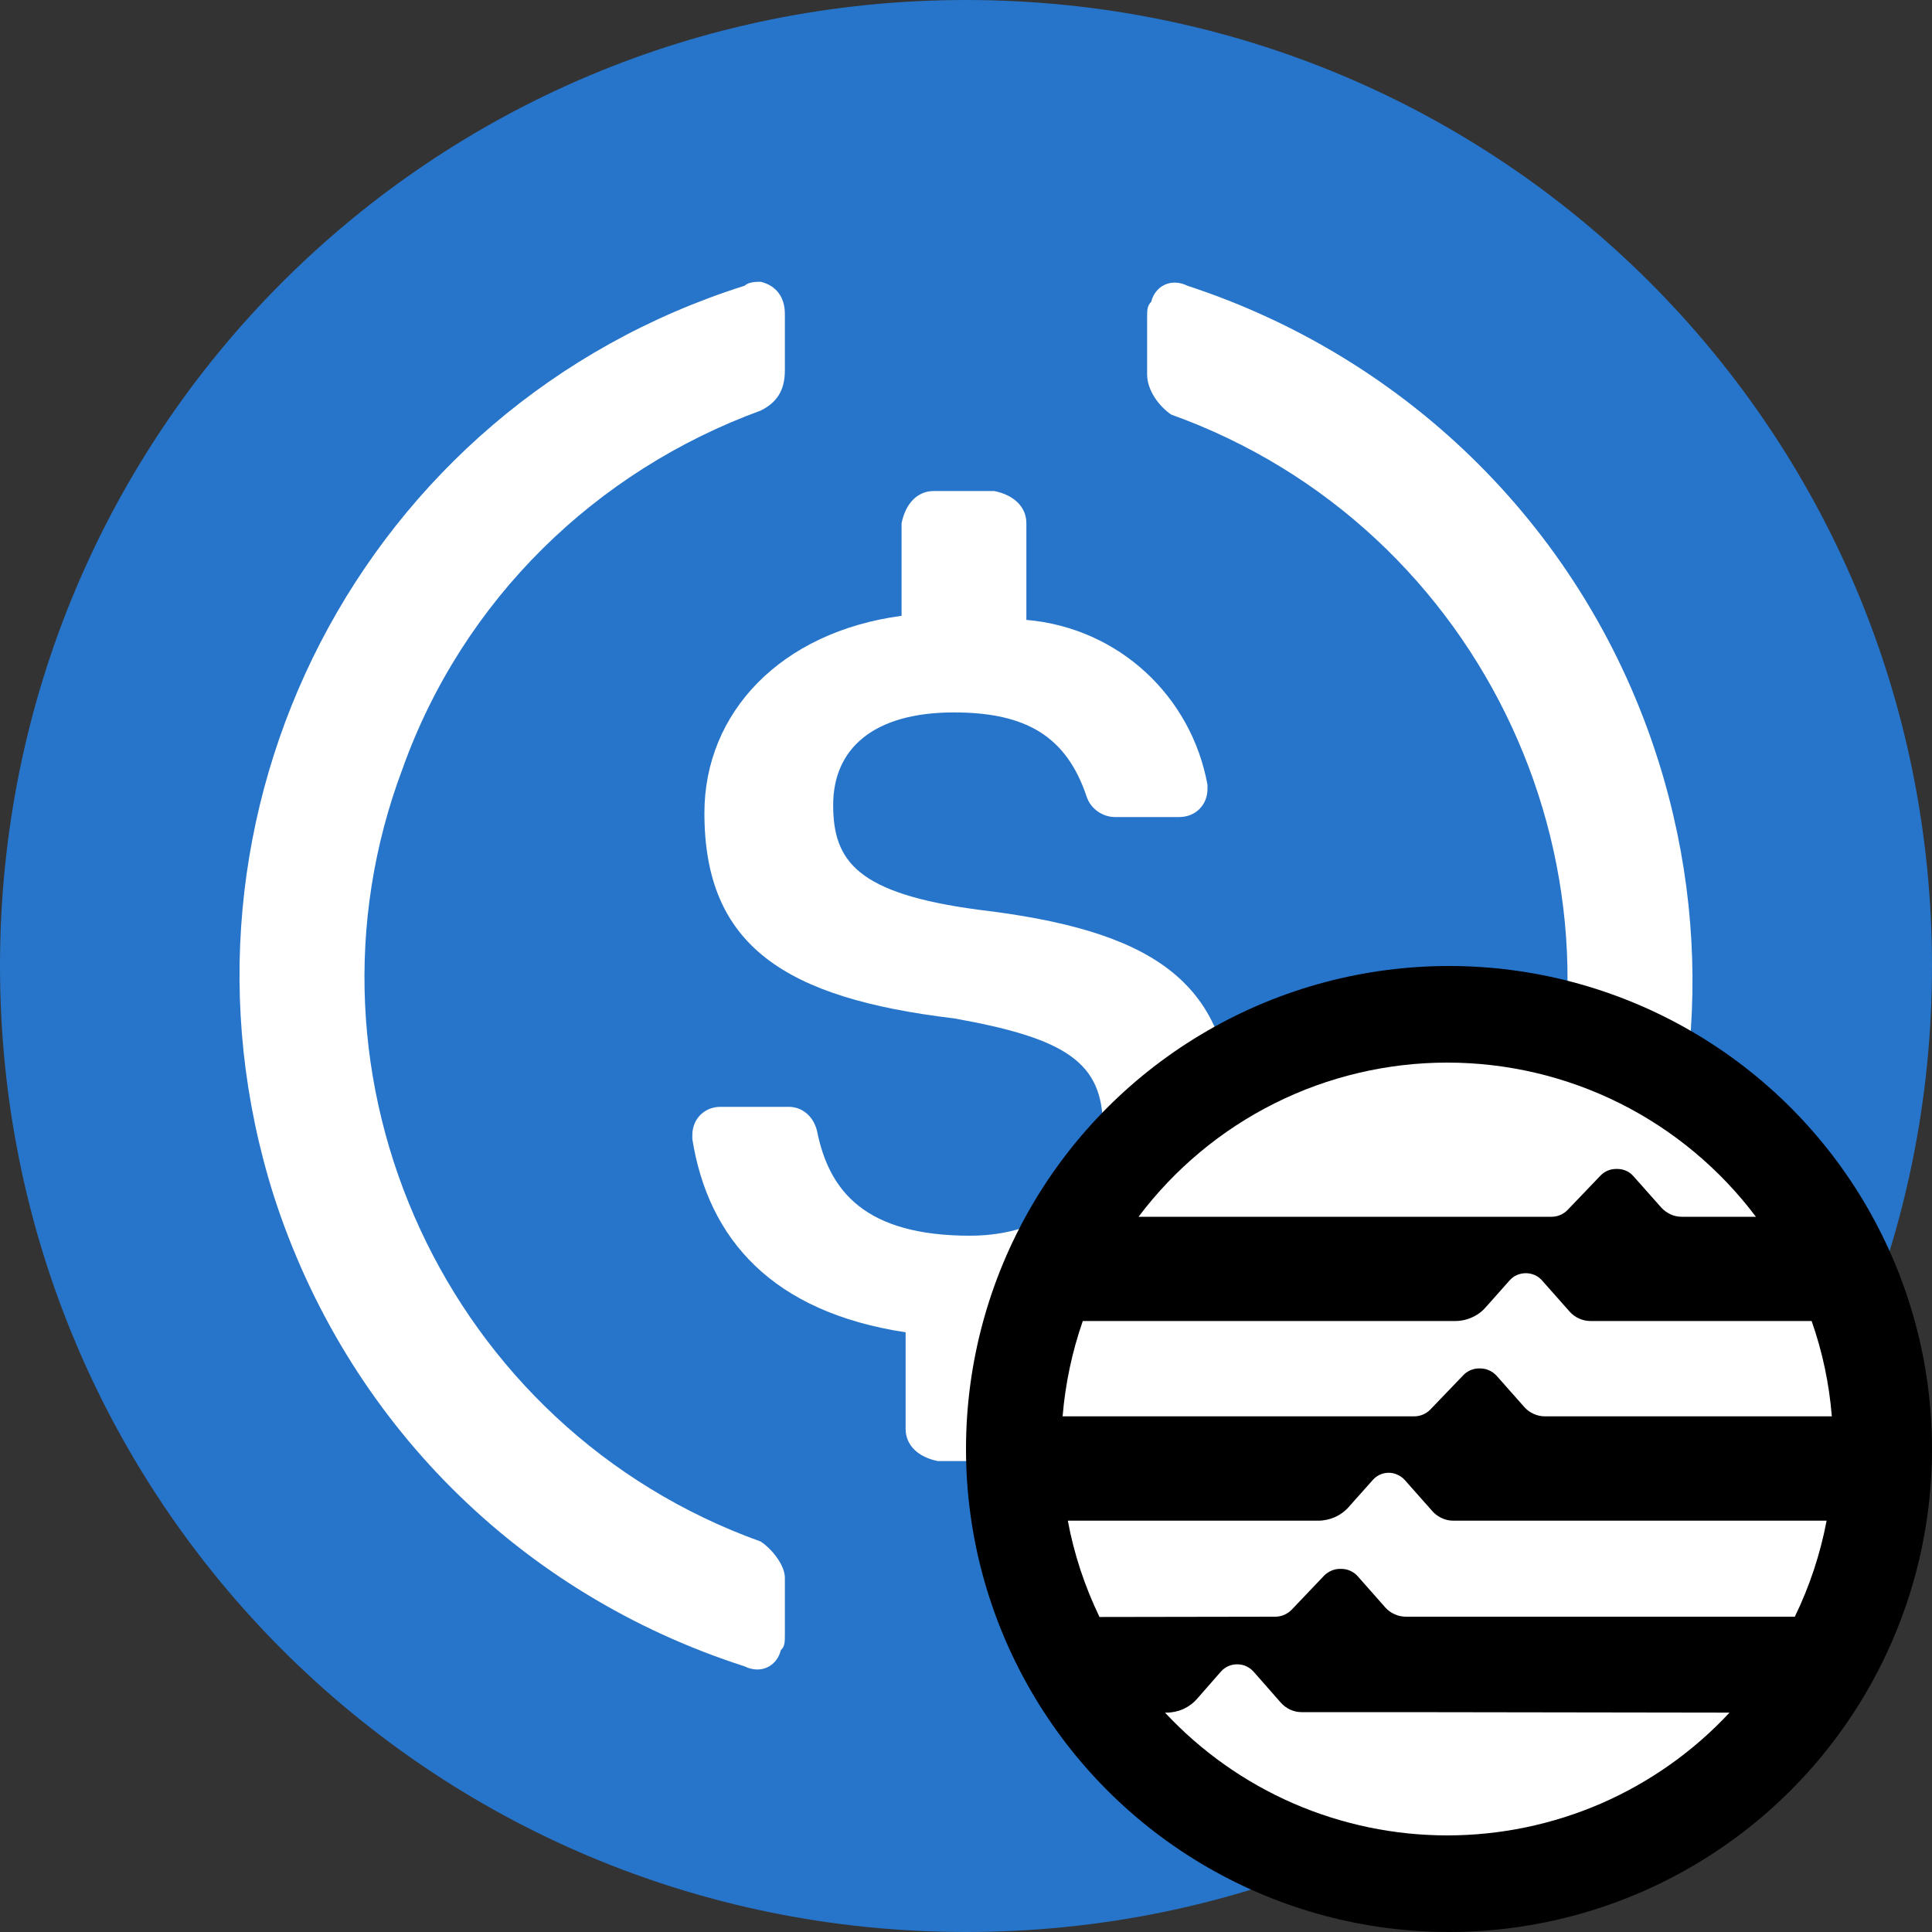 <svg width="20" height="20" viewBox="0 0 20 20" fill="none" xmlns="http://www.w3.org/2000/svg">
<rect x="0" y="0" width="20" height="20" fill="#333333" stroke="none"/>
<g clip-path="url(#clip0_13813_287552)">
<path d="M10 20C15.542 20 20 15.542 20 10C20 4.458 15.542 0 10 0C4.458 0 0 4.458 0 10C0 15.542 4.458 20 10 20Z" fill="#2775CA"/>
<path d="M12.75 11.583C12.75 10.125 11.875 9.625 10.125 9.417C8.875 9.25 8.625 8.917 8.625 8.333C8.625 7.75 9.042 7.375 9.875 7.375C10.625 7.375 11.042 7.625 11.25 8.25C11.292 8.375 11.417 8.458 11.542 8.458H12.208C12.375 8.458 12.5 8.333 12.5 8.167V8.125C12.333 7.208 11.583 6.5 10.625 6.417V5.417C10.625 5.25 10.5 5.125 10.292 5.083H9.667C9.5 5.083 9.375 5.208 9.333 5.417V6.375C8.083 6.542 7.292 7.375 7.292 8.417C7.292 9.792 8.125 10.333 9.875 10.542C11.042 10.75 11.417 11 11.417 11.667C11.417 12.333 10.833 12.792 10.042 12.792C8.958 12.792 8.583 12.333 8.458 11.708C8.417 11.542 8.292 11.458 8.167 11.458H7.458C7.292 11.458 7.167 11.583 7.167 11.75V11.792C7.333 12.833 8 13.583 9.375 13.792V14.792C9.375 14.958 9.5 15.083 9.708 15.125H10.333C10.5 15.125 10.625 15 10.667 14.792V13.792C11.917 13.583 12.75 12.708 12.75 11.583V11.583Z" fill="white"/>
<path d="M7.875 15.958C4.625 14.792 2.958 11.167 4.167 7.958C4.792 6.208 6.167 4.875 7.875 4.25C8.042 4.167 8.125 4.042 8.125 3.833V3.25C8.125 3.083 8.042 2.958 7.875 2.917C7.833 2.917 7.75 2.917 7.708 2.958C3.75 4.208 1.583 8.417 2.833 12.375C3.583 14.708 5.375 16.5 7.708 17.25C7.875 17.333 8.042 17.25 8.083 17.083C8.125 17.042 8.125 17 8.125 16.917V16.333C8.125 16.208 8 16.042 7.875 15.958ZM12.292 2.958C12.125 2.875 11.958 2.958 11.917 3.125C11.875 3.167 11.875 3.208 11.875 3.292V3.875C11.875 4.042 12 4.208 12.125 4.292C15.375 5.458 17.042 9.083 15.833 12.292C15.208 14.042 13.833 15.375 12.125 16C11.958 16.083 11.875 16.208 11.875 16.417V17C11.875 17.167 11.958 17.292 12.125 17.333C12.167 17.333 12.25 17.333 12.292 17.292C16.25 16.042 18.417 11.833 17.167 7.875C16.417 5.5 14.583 3.708 12.292 2.958V2.958Z" fill="white"/>
<circle cx="15" cy="15" r="5" fill="black"/>
<path d="M17.168 13.675H16.463C16.423 13.675 16.383 13.666 16.346 13.649C16.309 13.633 16.276 13.608 16.249 13.578L15.963 13.255C15.942 13.231 15.916 13.212 15.887 13.199C15.858 13.187 15.827 13.18 15.795 13.18C15.763 13.18 15.732 13.187 15.703 13.199C15.674 13.212 15.648 13.231 15.627 13.255L15.382 13.531C15.343 13.576 15.294 13.613 15.239 13.637C15.185 13.662 15.126 13.675 15.066 13.675H11.209C11.098 13.994 11.028 14.325 11 14.662H14.64C14.672 14.662 14.703 14.655 14.732 14.643C14.761 14.63 14.787 14.612 14.809 14.589L15.149 14.235C15.17 14.213 15.195 14.196 15.223 14.184C15.251 14.172 15.281 14.166 15.311 14.166H15.324C15.356 14.166 15.387 14.173 15.416 14.186C15.445 14.199 15.471 14.218 15.493 14.242L15.778 14.564C15.805 14.595 15.838 14.619 15.875 14.636C15.912 14.653 15.953 14.662 15.993 14.662H18.963C18.936 14.325 18.866 13.994 18.754 13.675H17.173H17.168ZM13.202 16.736C13.234 16.736 13.265 16.729 13.294 16.717C13.323 16.704 13.349 16.686 13.371 16.664L13.709 16.309C13.73 16.288 13.756 16.271 13.784 16.259C13.811 16.247 13.841 16.241 13.871 16.241H13.886C13.918 16.241 13.949 16.248 13.978 16.261C14.007 16.274 14.033 16.292 14.054 16.316L14.339 16.639C14.366 16.669 14.399 16.694 14.436 16.71C14.473 16.727 14.513 16.736 14.554 16.736H18.58C18.733 16.421 18.844 16.086 18.909 15.742H15.044C15.003 15.742 14.963 15.733 14.927 15.716C14.89 15.7 14.857 15.676 14.83 15.646L14.544 15.323C14.523 15.299 14.497 15.28 14.468 15.267C14.439 15.253 14.408 15.246 14.376 15.246C14.344 15.246 14.313 15.253 14.284 15.266C14.255 15.28 14.229 15.299 14.209 15.323L13.963 15.599C13.924 15.644 13.875 15.68 13.82 15.705C13.765 15.729 13.706 15.742 13.646 15.742H11.054C11.118 16.087 11.229 16.422 11.382 16.739L13.202 16.736ZM16.059 12.596C16.091 12.596 16.122 12.59 16.151 12.578C16.181 12.565 16.207 12.547 16.229 12.524L16.567 12.171C16.588 12.149 16.613 12.131 16.641 12.119C16.669 12.107 16.699 12.101 16.73 12.101H16.744C16.776 12.101 16.807 12.108 16.836 12.121C16.865 12.134 16.89 12.153 16.911 12.178L17.197 12.5C17.224 12.53 17.257 12.554 17.294 12.571C17.331 12.588 17.371 12.596 17.412 12.596H18.177C17.805 12.101 17.322 11.698 16.768 11.421C16.213 11.144 15.602 11 14.982 11C14.362 11 13.75 11.144 13.196 11.421C12.641 11.698 12.159 12.101 11.786 12.596H16.059ZM14.521 17.724H13.474C13.433 17.724 13.393 17.715 13.356 17.698C13.319 17.681 13.287 17.657 13.26 17.627L12.976 17.304C12.954 17.28 12.928 17.261 12.899 17.248C12.87 17.235 12.839 17.229 12.807 17.229C12.775 17.229 12.744 17.235 12.715 17.248C12.686 17.261 12.66 17.28 12.639 17.304L12.392 17.586C12.353 17.631 12.304 17.667 12.25 17.692C12.195 17.716 12.136 17.729 12.076 17.729H12.06C12.434 18.13 12.886 18.45 13.389 18.669C13.892 18.887 14.434 19 14.982 19C15.53 19 16.073 18.887 16.576 18.669C17.078 18.45 17.531 18.13 17.904 17.729L14.521 17.724Z" fill="white"/>
</g>
<defs>
<clipPath id="clip0_13813_287552">
<rect width="20" height="20" fill="white"/>
</clipPath>
</defs>
</svg>
